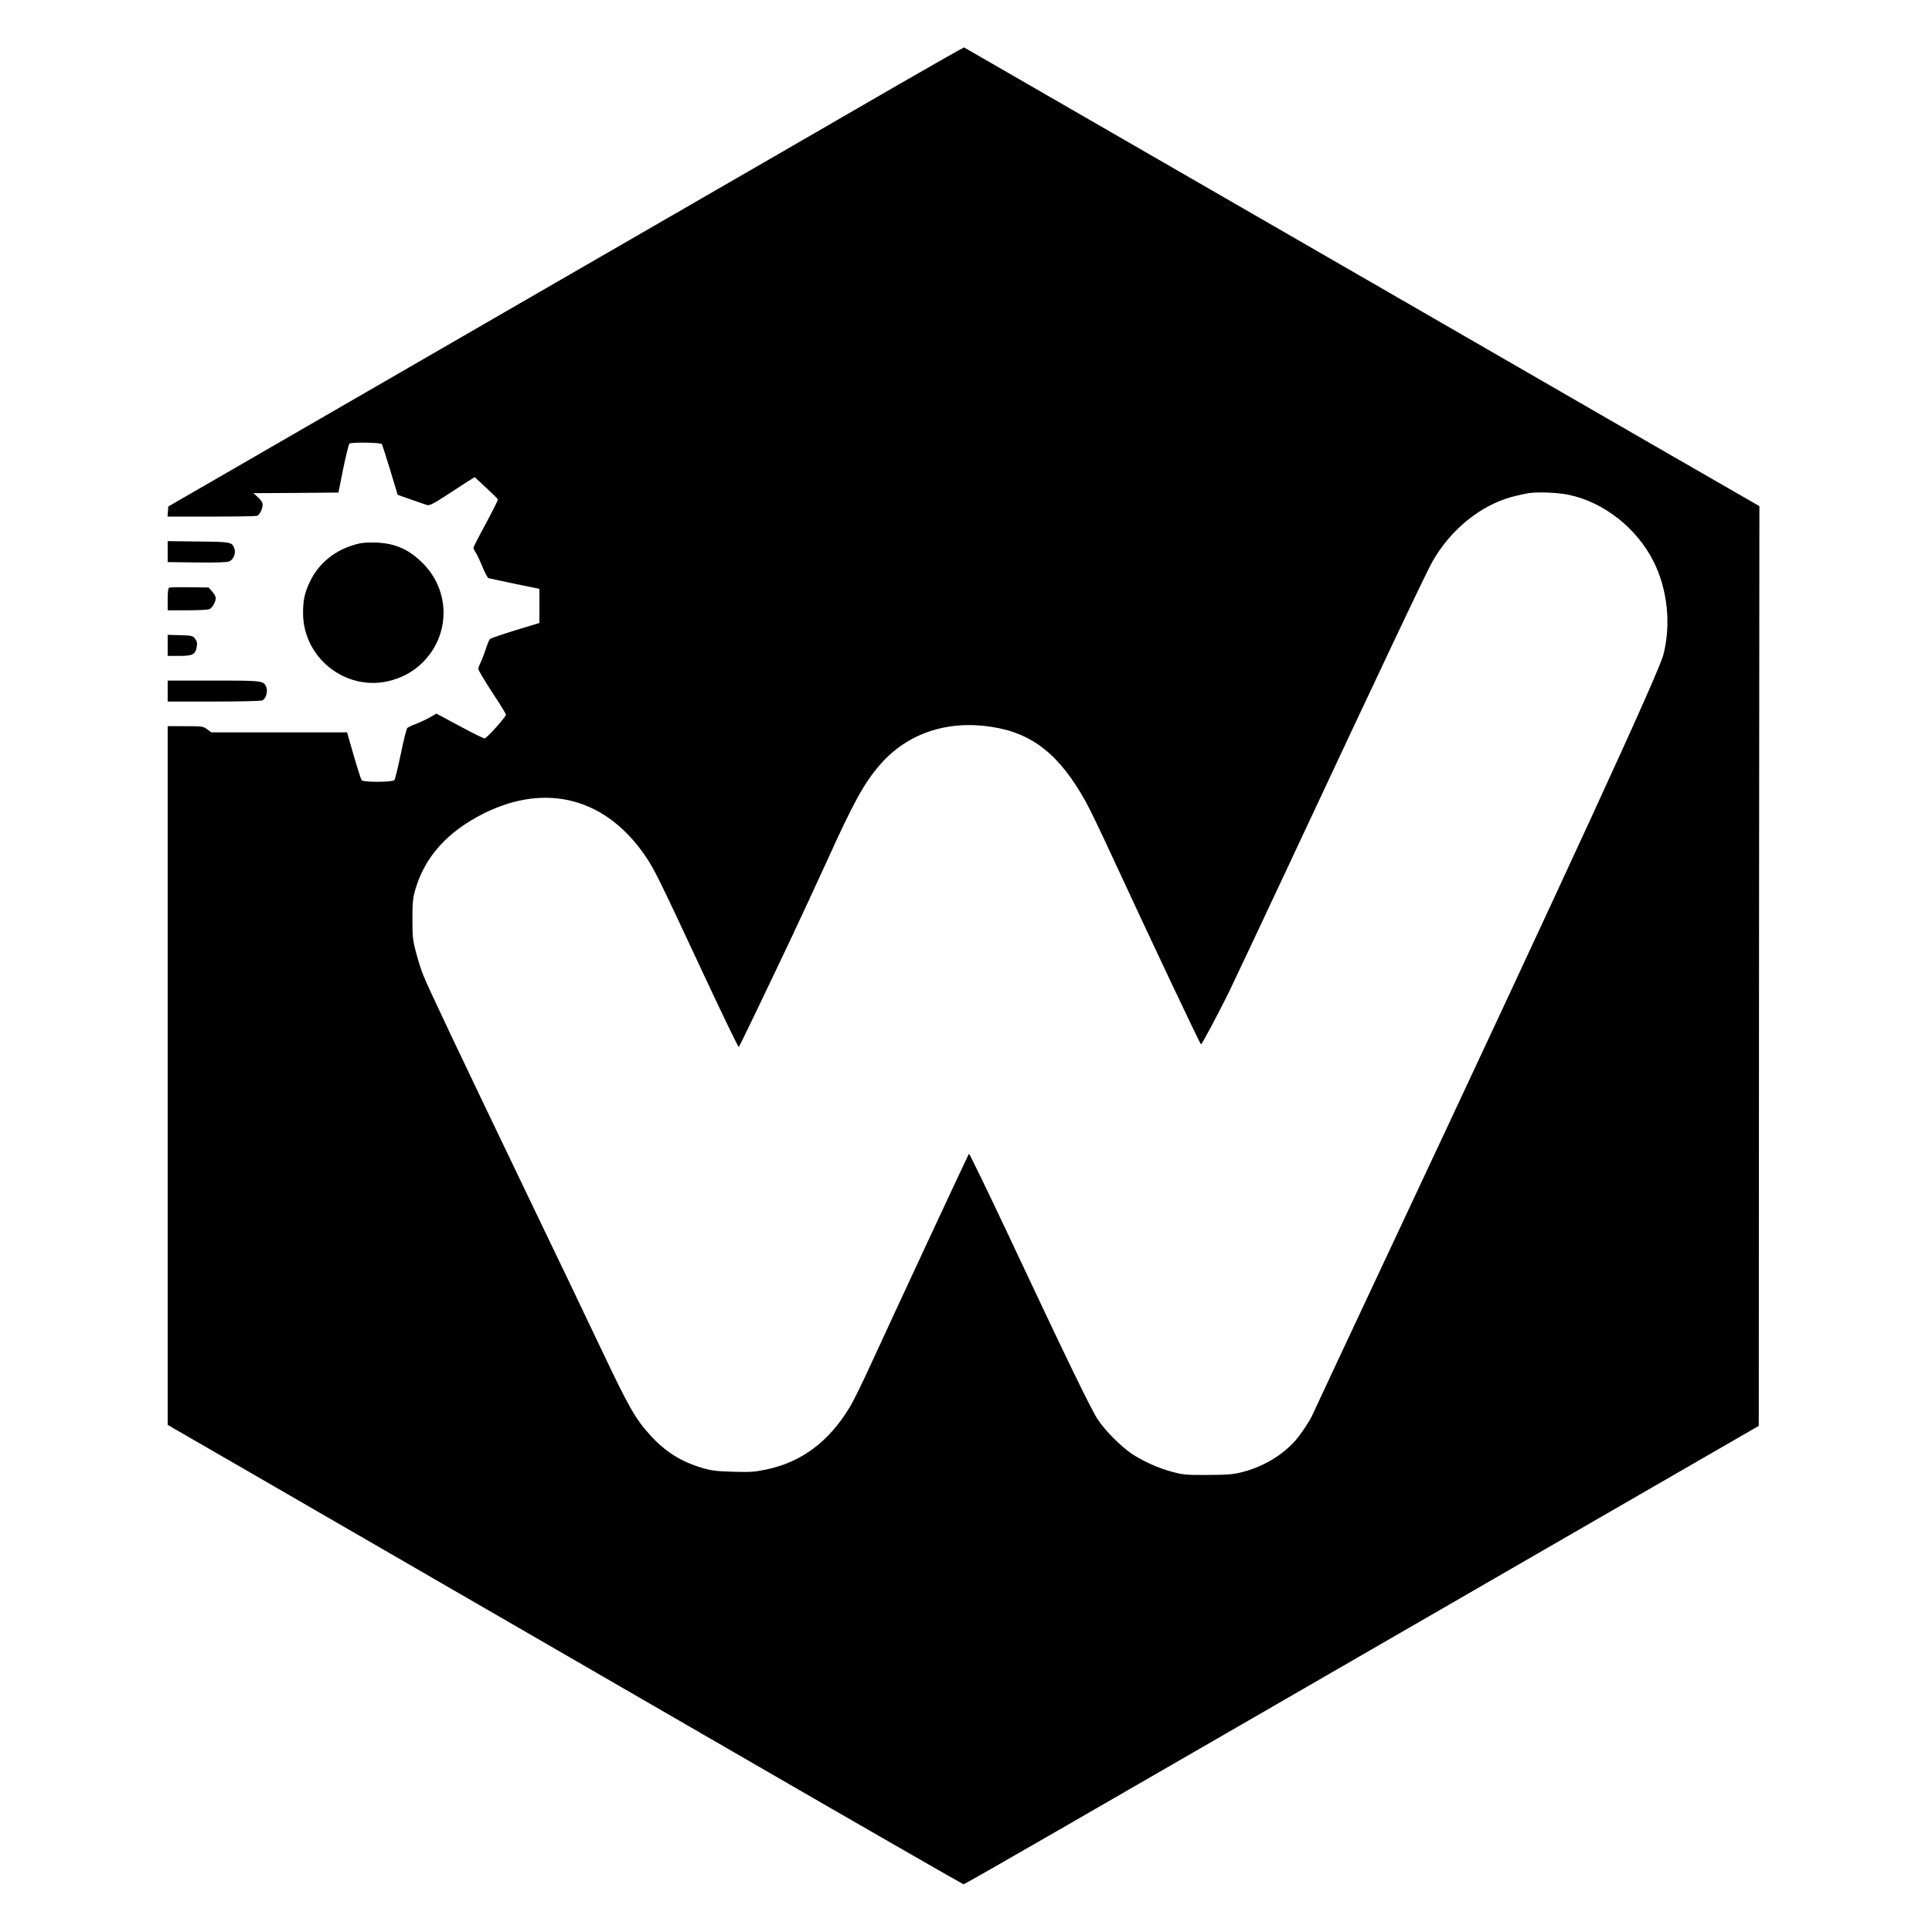 <?xml version="1.0" standalone="no"?>
<!DOCTYPE svg PUBLIC "-//W3C//DTD SVG 20010904//EN"
 "http://www.w3.org/TR/2001/REC-SVG-20010904/DTD/svg10.dtd">
<svg version="1.0" xmlns="http://www.w3.org/2000/svg"
 width="1567pt" height="1567pt" viewBox="0 0 1567 1567"
 preserveAspectRatio="xMidYMid meet">
<g transform="translate(0,1567) scale(0.1,-0.1)"
fill="#000000" stroke="none">
<path d="M7300 14991 c-283 -164 -1617 -935 -2965 -1713 -1347 -779 -2567
-1483 -2710 -1566 l-260 -150 -3 -41 -3 -41 355 0 c195 0 362 3 371 6 21 8 45
56 45 90 0 18 -12 37 -37 60 l-37 34 345 2 344 3 39 195 c22 107 45 198 50
202 19 13 254 9 263 -4 4 -7 35 -102 68 -211 l60 -200 110 -39 c61 -21 120
-42 132 -45 17 -4 55 15 145 74 68 44 149 97 180 117 l58 36 92 -85 c51 -48
95 -90 96 -96 2 -5 -42 -93 -97 -195 -56 -102 -101 -191 -101 -196 0 -6 9 -26
21 -44 11 -19 36 -71 54 -116 19 -46 40 -85 47 -87 7 -2 103 -23 213 -46 l200
-41 0 -139 0 -138 -195 -59 c-107 -33 -200 -65 -206 -71 -7 -7 -22 -43 -34
-82 -13 -38 -31 -87 -41 -107 -11 -21 -19 -45 -19 -54 0 -10 50 -94 111 -188
62 -93 112 -175 113 -182 1 -17 -156 -192 -173 -193 -8 -1 -99 44 -203 100
l-188 101 -52 -30 c-29 -16 -80 -40 -113 -53 -33 -12 -65 -28 -71 -33 -7 -6
-31 -101 -53 -210 -23 -110 -46 -205 -52 -213 -16 -18 -252 -19 -266 -1 -5 7
-34 97 -64 200 l-54 188 -551 0 -550 0 -34 25 c-32 24 -40 25 -177 25 l-143 0
0 -2833 0 -2834 698 -403 c383 -222 1053 -609 1487 -860 435 -252 1571 -908
2525 -1460 954 -552 1740 -1003 1745 -1003 6 0 348 195 760 433 413 238 980
565 1260 727 281 162 782 452 1115 644 333 192 1215 701 1960 1132 l1355 782
2 3730 3 3730 -893 514 c-490 283 -1398 807 -2017 1164 -1000 577 -3527 2035
-3540 2042 -3 2 -237 -131 -520 -294z m5427 -3335 c283 -60 551 -272 685 -541
113 -226 143 -508 79 -756 -39 -150 -759 -1716 -2291 -4979 -298 -635 -546
-1165 -551 -1177 -17 -44 -91 -157 -140 -214 -105 -121 -266 -217 -434 -259
-76 -19 -118 -22 -280 -23 -176 -1 -197 1 -290 26 -109 29 -233 85 -323 144
-87 58 -218 188 -277 278 -56 84 -247 478 -740 1527 -165 350 -303 634 -306
630 -7 -8 -601 -1284 -788 -1691 -71 -156 -151 -319 -178 -363 -171 -283 -394
-449 -683 -508 -90 -19 -128 -21 -265 -17 -135 4 -174 9 -250 31 -171 51 -297
130 -417 261 -125 137 -175 225 -400 699 -94 199 -369 773 -611 1276 -562
1170 -802 1676 -838 1770 -16 41 -41 122 -56 180 -25 93 -28 123 -28 265 0
136 4 172 23 238 76 266 262 473 557 620 509 253 996 122 1316 -356 69 -104
99 -163 475 -969 148 -317 272 -573 276 -570 7 7 171 347 420 872 77 162 207
444 290 625 224 495 308 646 437 794 219 252 542 361 901 306 336 -51 556
-227 770 -614 29 -52 125 -252 214 -445 321 -694 710 -1516 717 -1516 8 0 131
231 225 420 28 58 234 494 457 970 802 1714 1143 2433 1196 2527 148 258 386
452 644 523 41 11 100 24 133 30 78 12 241 5 331 -14z"/>
<path d="M1360 11196 l0 -85 236 -3 c163 -2 246 1 264 9 34 14 55 68 41 104
-19 53 -26 54 -293 57 l-248 3 0 -85z"/>
<path d="M2845 11242 c-148 -50 -265 -152 -330 -287 -43 -90 -57 -149 -57
-256 -1 -359 337 -632 686 -555 112 25 208 77 286 155 225 226 223 582 -4 806
-118 117 -237 165 -407 165 -76 0 -110 -6 -174 -28z"/>
<path d="M1373 10904 c-9 -4 -13 -33 -13 -95 l0 -89 161 0 c91 0 169 4 180 10
22 12 49 61 49 89 0 12 -13 35 -29 53 l-29 33 -154 2 c-84 1 -159 0 -165 -3z"/>
<path d="M1360 10435 l0 -85 95 0 c108 0 129 11 141 75 5 29 2 43 -13 63 -19
26 -25 27 -122 30 l-101 3 0 -86z"/>
<path d="M1360 10065 l0 -85 376 0 c229 0 383 4 394 10 26 14 43 71 31 103
-22 57 -22 57 -428 57 l-373 0 0 -85z"/>
</g>
</svg>
